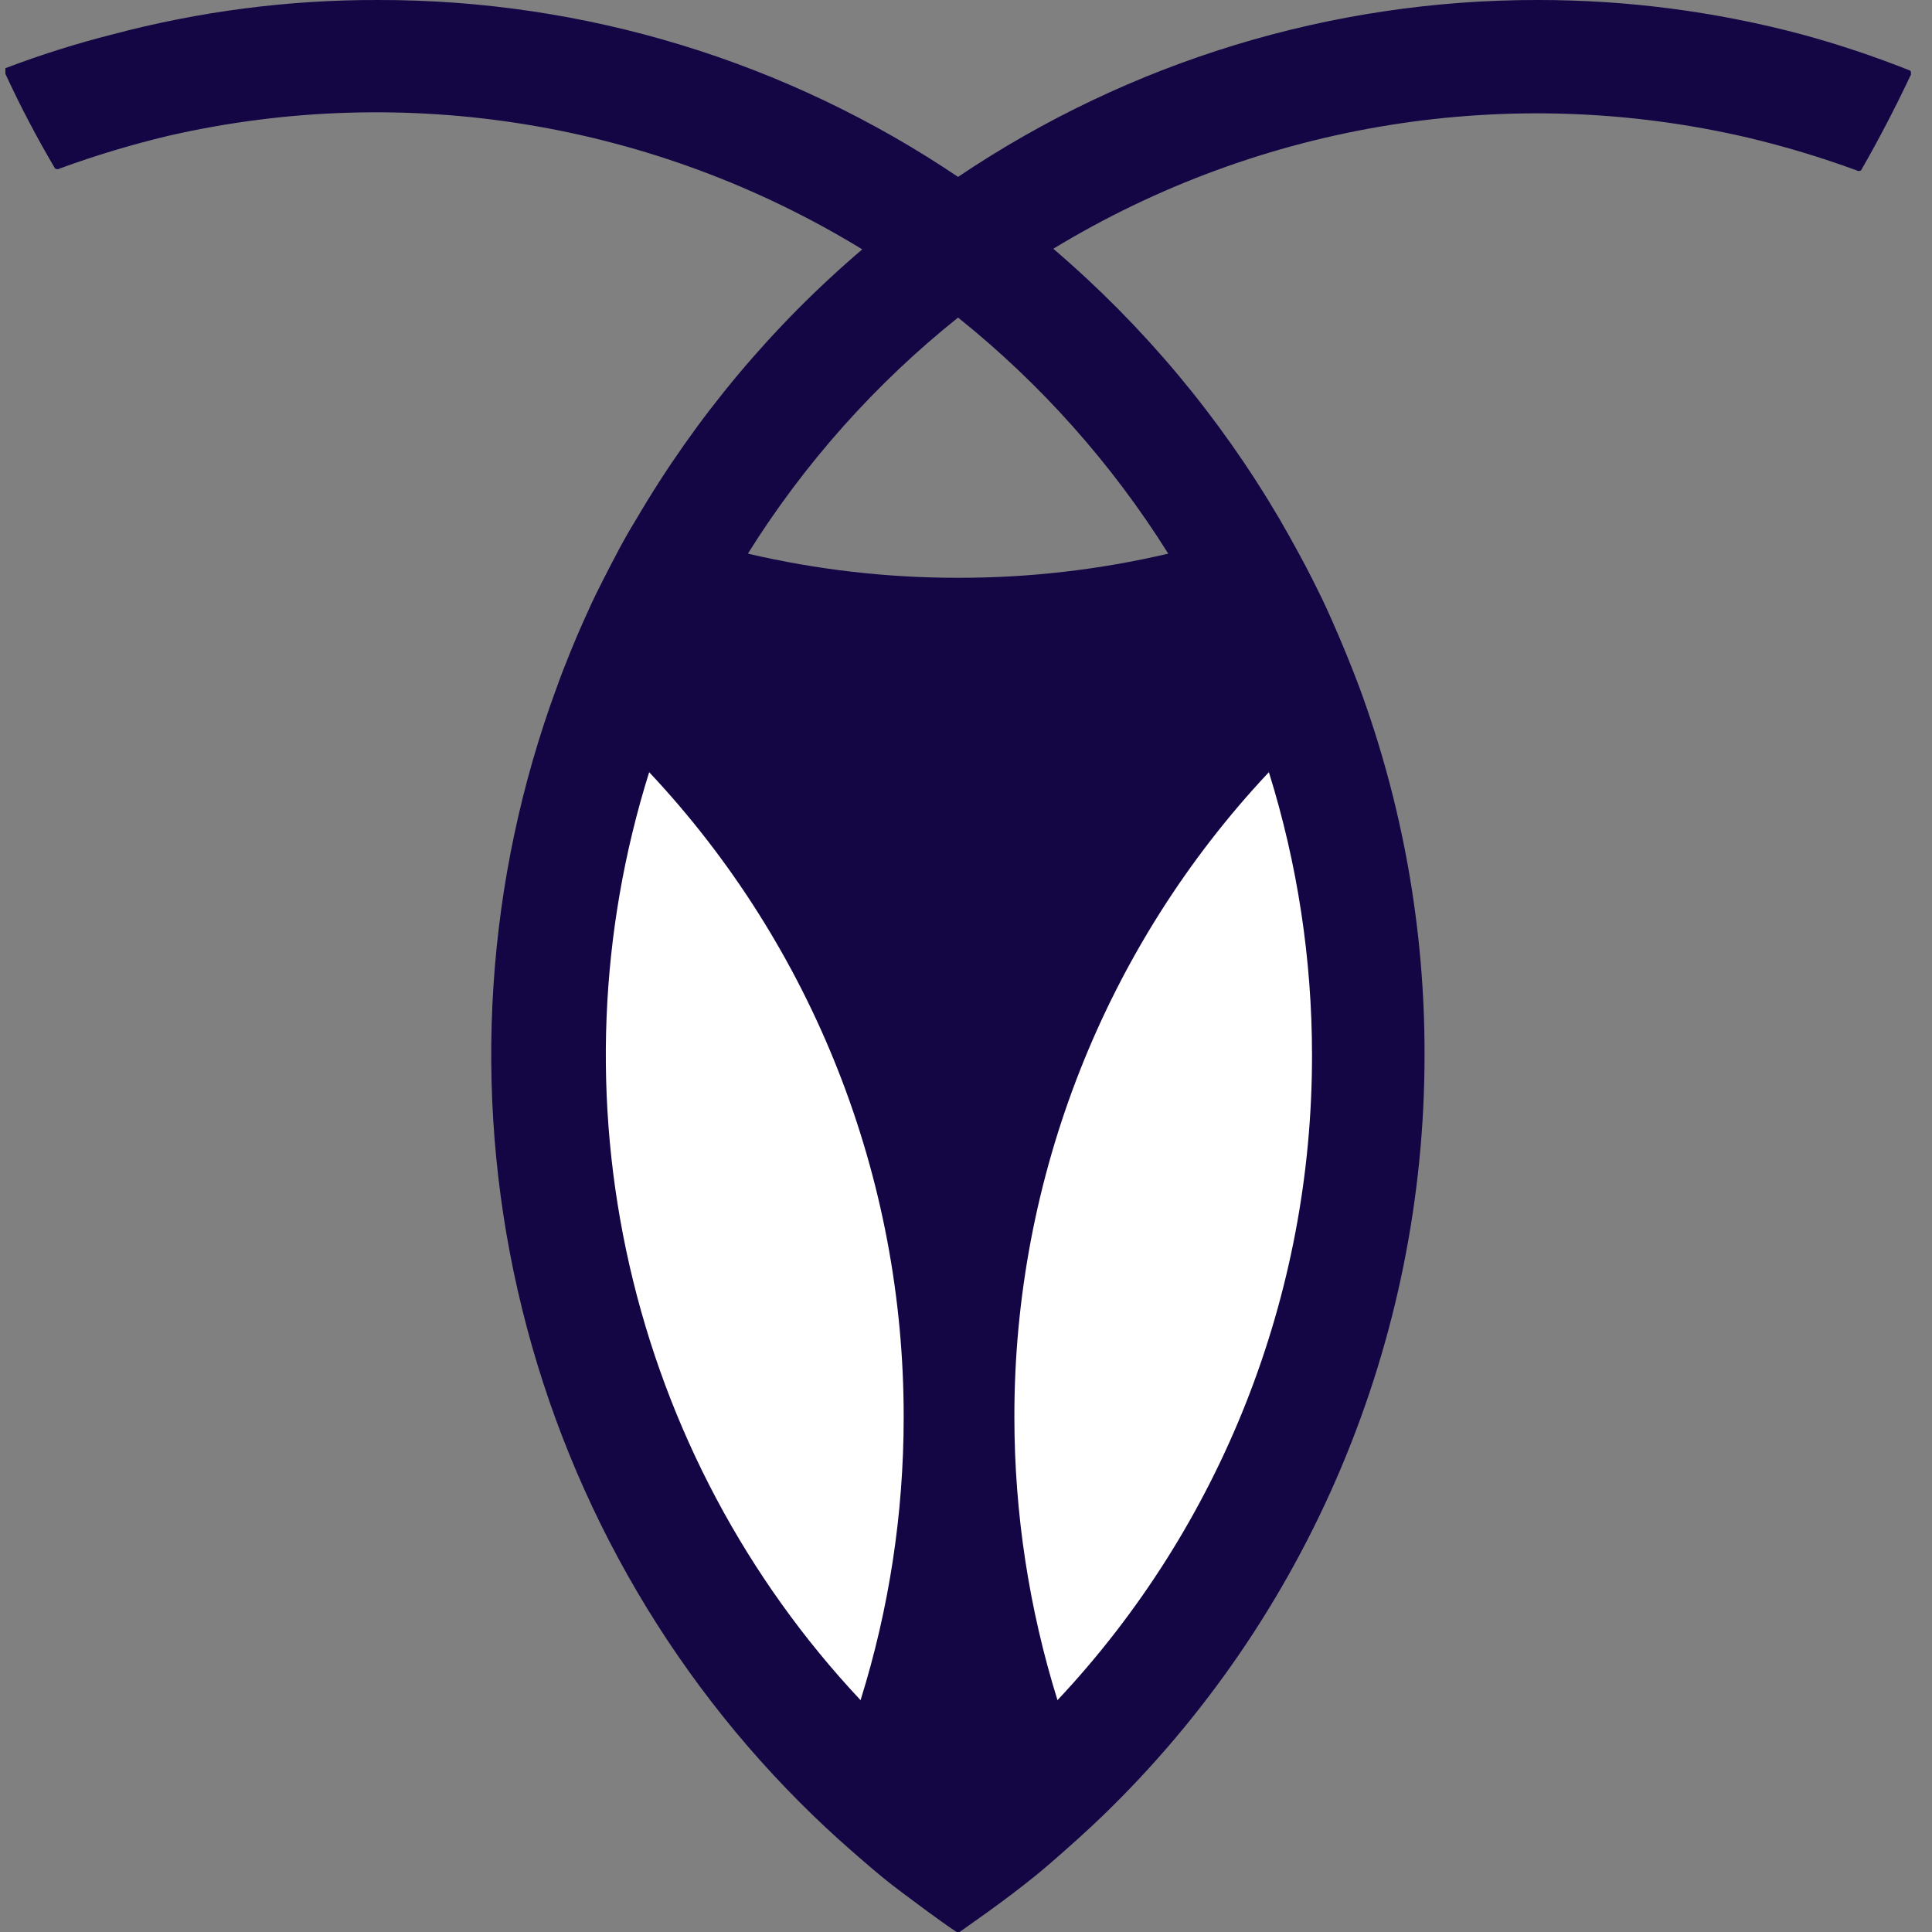 <svg width="73" height="73" viewBox="0 0 73 73" fill="none" xmlns="http://www.w3.org/2000/svg">
<rect x="0" y="0" width="73" height="73" fill="#808080" stroke="none"/>
<g clip-path="url(#clip0_2865_2804)">
<path d="M44.142 20.919C41.538 21.53 38.873 21.836 36.2 21.832C33.527 21.834 30.862 21.528 28.258 20.919C30.387 17.515 33.073 14.499 36.2 11.999C39.325 14.502 42.01 17.517 44.142 20.919ZM68.081 1.3C64.825 0.434 61.471 -0.003 58.103 1.76058e-05C50.307 -0.008 42.684 2.319 36.2 6.684C29.718 2.316 22.094 -0.01 14.298 1.76058e-05C10.907 -0.009 7.53 0.428 4.251 1.3C2.878 1.647 1.526 2.074 0.201 2.578C0.177 2.607 0.164 2.643 0.164 2.68C0.164 2.718 0.177 2.754 0.201 2.783C0.766 4.009 1.393 5.204 2.079 6.365C2.106 6.383 2.137 6.393 2.17 6.393C2.202 6.393 2.234 6.383 2.26 6.365C3.601 5.875 4.968 5.464 6.356 5.133C15.318 3.077 24.722 4.615 32.58 9.422C29.18 12.32 26.288 15.775 24.027 19.642C23.575 20.372 23.19 21.124 22.783 21.923C22.375 22.721 22.285 22.949 22.036 23.497C21.787 24.044 21.334 25.139 21.04 25.961C18.351 33.25 17.836 41.174 19.561 48.755C21.286 56.336 25.175 63.242 30.747 68.62C31.335 69.19 31.946 69.738 32.58 70.285C33.214 70.833 33.575 71.129 34.096 71.517C34.616 71.905 35.431 72.521 36.11 72.977C36.136 72.996 36.168 73.006 36.2 73.006C36.233 73.006 36.264 72.996 36.291 72.977C36.969 72.498 37.648 72.019 38.304 71.517C38.961 71.015 39.323 70.719 39.821 70.285C40.318 69.852 41.065 69.19 41.653 68.62C45.504 64.902 48.567 60.437 50.659 55.492C52.751 50.548 53.829 45.229 53.826 39.853C53.835 35.111 52.999 30.406 51.36 25.961C51.043 25.117 50.704 24.295 50.342 23.474C49.98 22.653 49.844 22.402 49.595 21.9C49.346 21.398 48.803 20.394 48.351 19.619C46.086 15.754 43.195 12.3 39.798 9.399C47.675 4.617 57.087 3.112 66.045 5.201C67.433 5.531 68.8 5.942 70.14 6.433C70.167 6.452 70.198 6.462 70.231 6.462C70.263 6.462 70.295 6.452 70.321 6.433C70.985 5.277 71.603 4.091 72.177 2.874C72.201 2.846 72.214 2.809 72.214 2.772C72.214 2.734 72.201 2.698 72.177 2.669C70.838 2.135 69.471 1.678 68.081 1.3Z" fill="#140545"/>
<path d="M49.574 39.853C49.587 48.925 46.145 57.654 39.957 64.24C38.881 60.785 38.331 57.185 38.328 53.564C38.312 44.492 41.755 35.761 47.944 29.177C49.023 32.632 49.572 36.232 49.574 39.853Z" fill="white"/>
<path d="M34.145 53.564C34.145 57.185 33.596 60.786 32.516 64.24C28.203 59.646 25.187 53.971 23.783 47.806C22.378 41.641 22.636 35.209 24.529 29.177C30.718 35.761 34.161 44.492 34.145 53.564Z" fill="white"/>
</g>
<defs>
<clipPath id="clip0_2865_2804">
<rect width="72" height="73" fill="white" transform="translate(0.203)"/>
</clipPath>
</defs>
</svg>
